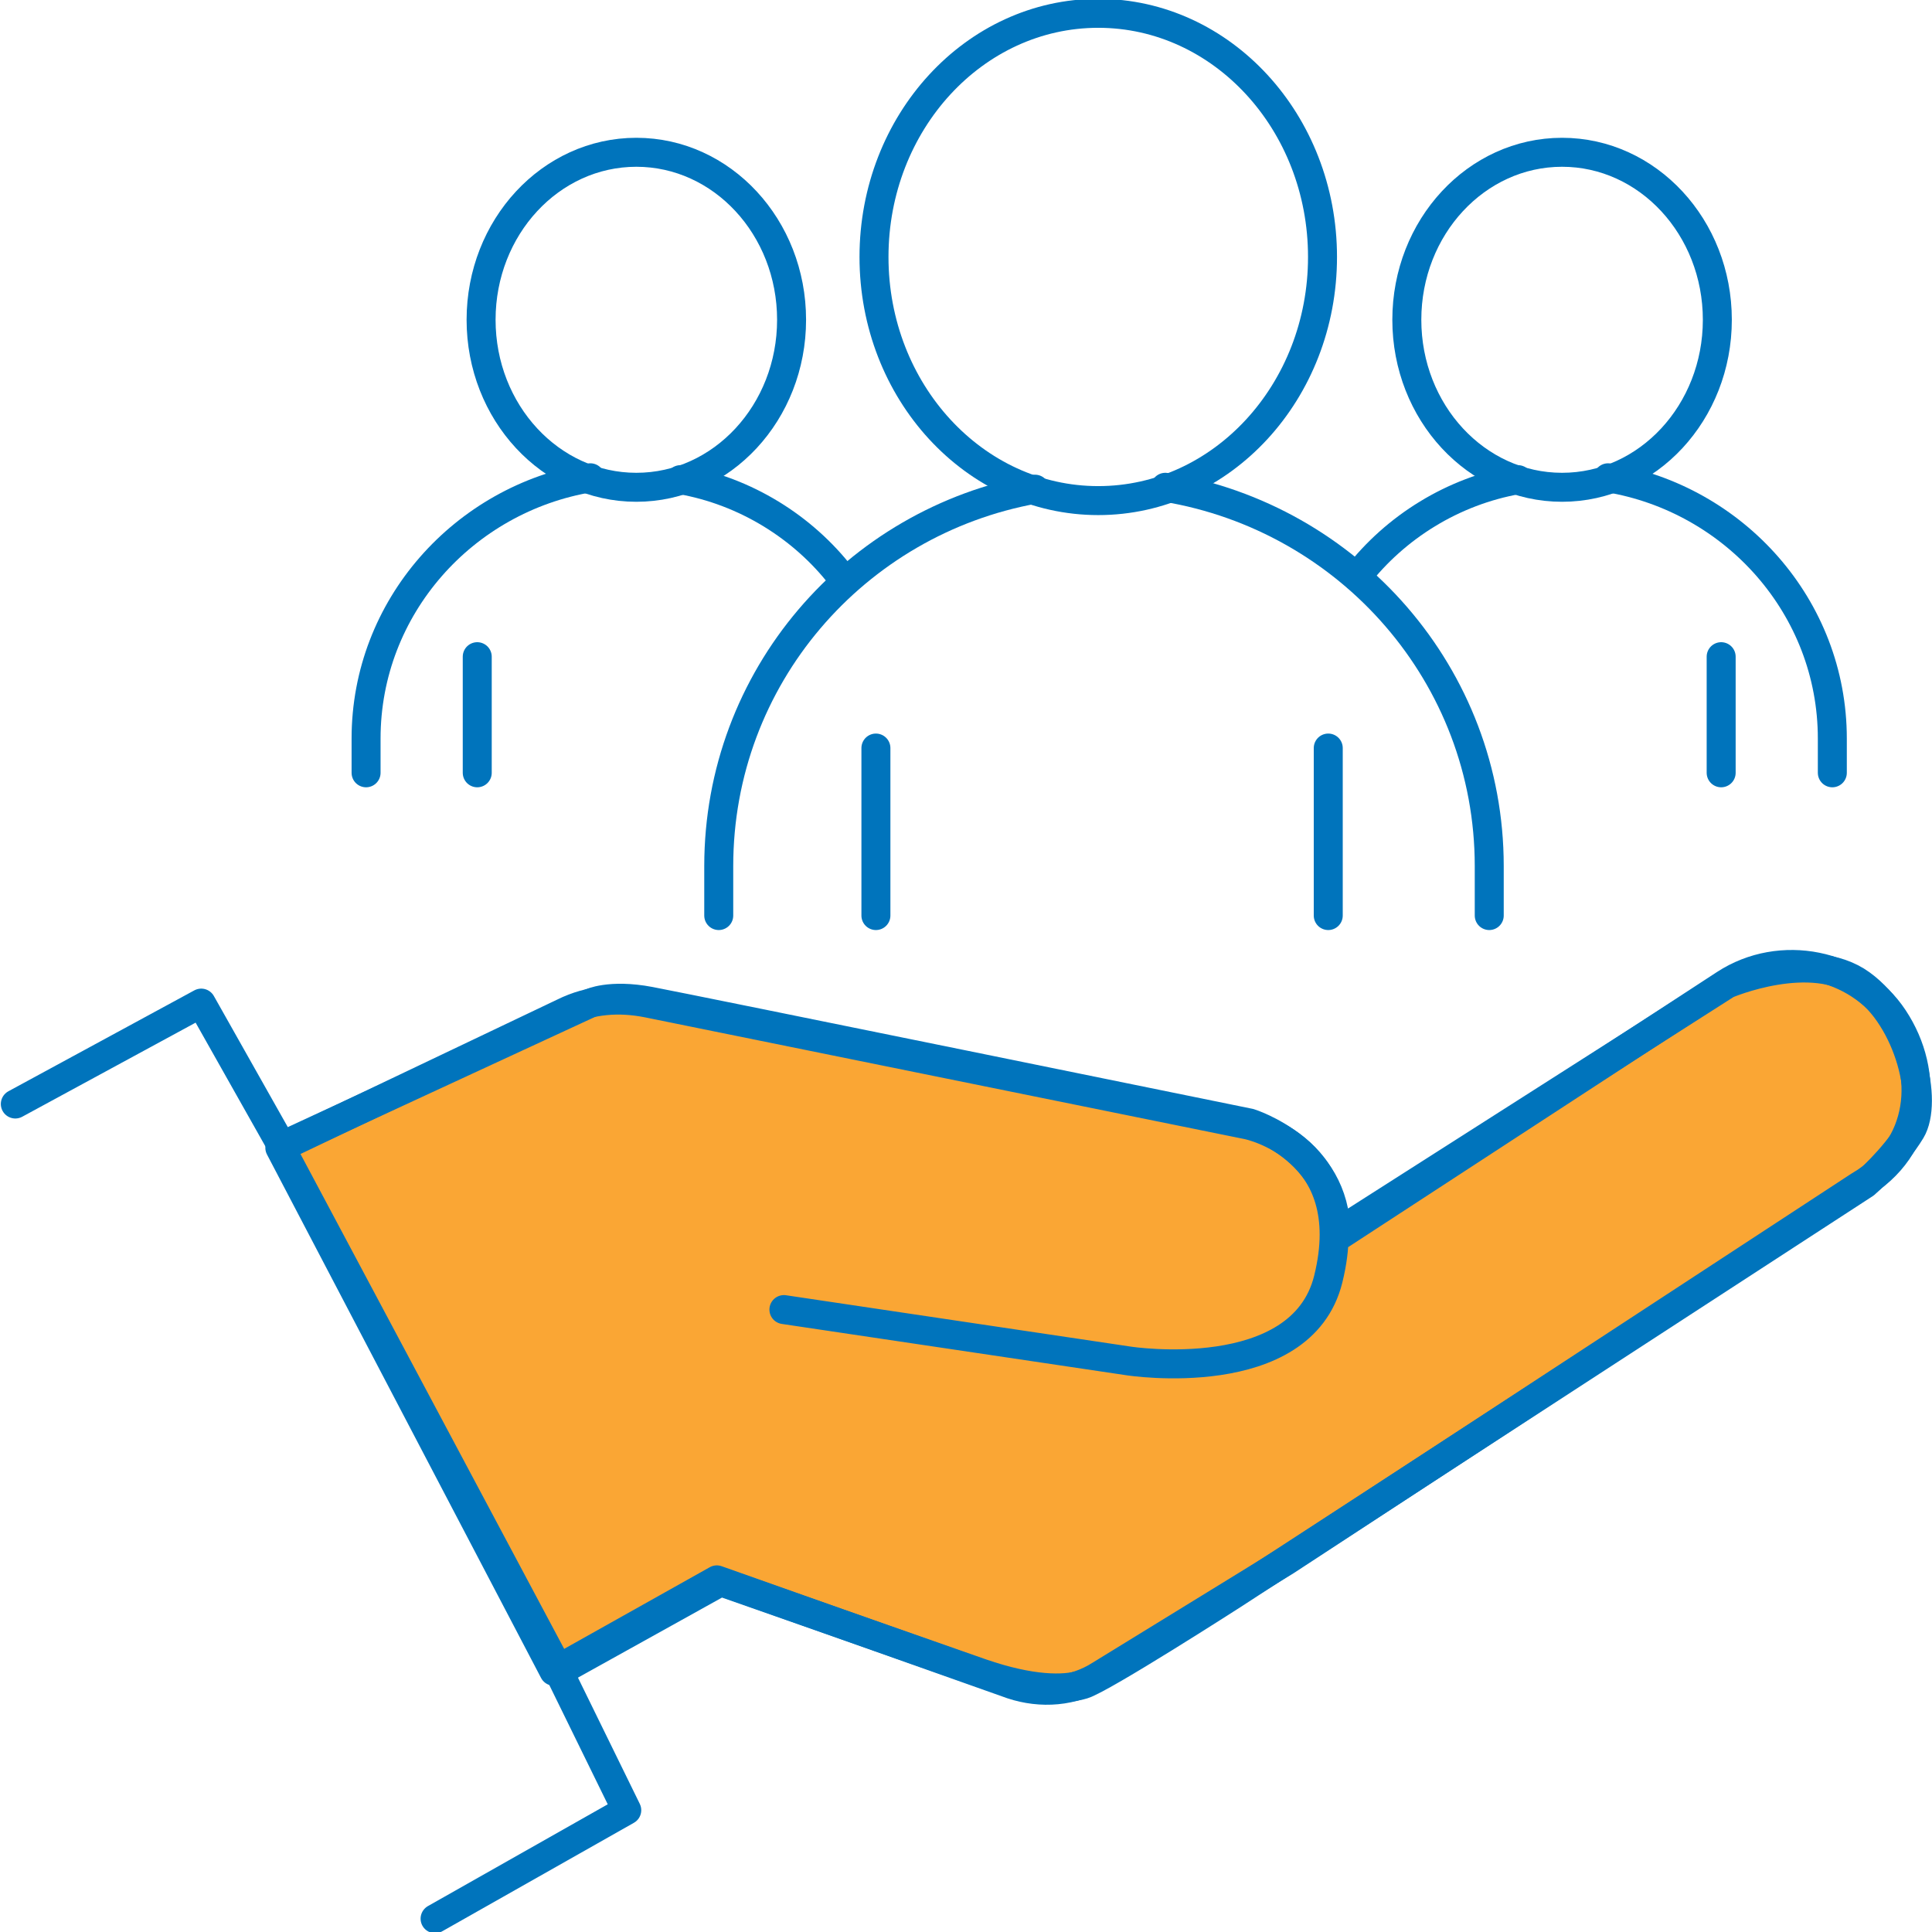 <?xml version="1.0" encoding="utf-8"?>
<!-- Generator: Adobe Illustrator 25.2.1, SVG Export Plug-In . SVG Version: 6.00 Build 0)  -->
<svg width="100" height="100" viewBox="0 0 100 100" fill="none" xmlns="http://www.w3.org/2000/svg">
<rect x="0" y="0" width="100" height="100" fill="#333333" stroke="none"/>
<g clip-path="url(#clip0_4180_469)">
<rect width="100" height="100" fill="white"/>
<g clip-path="url(#clip1_4180_469)">
<path d="M14.584 59.31L30.556 51.921C30.556 51.921 31.548 51.428 33.631 51.822C35.714 52.216 64.683 58.128 64.683 58.128C64.683 58.128 69.147 59.507 69.147 63.842L89.385 50.935C89.385 50.935 93.75 49.064 96.329 50.935C98.909 52.807 99.802 57.044 98.909 58.522C98.016 59.999 96.528 61.28 96.528 61.28L63.79 82.561C63.79 82.561 57.044 86.896 56.052 87.192C55.06 87.487 53.373 87.487 50.794 86.6L37.302 81.871L28.968 86.502L14.584 59.507V59.31Z" fill="#FAA634" stroke="#0074BC" stroke-width="1.5" stroke-linecap="round" stroke-linejoin="round"/>
<path d="M69.345 63.941L89.285 50.936C92.162 49.064 96.131 49.852 98.016 52.71C99.901 55.567 99.603 59.409 96.23 61.38L66.567 80.788L56.944 86.7C55.555 87.587 53.869 87.685 52.381 87.192L37.103 81.774L28.67 86.503L14.484 59.409L29.166 52.414C30.555 51.724 32.043 51.626 33.532 51.922L64.583 58.227C64.583 58.227 70.436 59.409 68.75 66.207C67.361 71.823 58.432 70.444 58.432 70.444L40.575 67.784" stroke="#0074BC" stroke-width="1.5" stroke-linecap="round" stroke-linejoin="round"/>
<path d="M14.583 59.31L10.416 51.921L0.793 57.143" stroke="#0074BC" stroke-width="1.5" stroke-linecap="round" stroke-linejoin="round"/>
<path d="M28.869 86.404L32.441 93.695L22.52 99.311" stroke="#0074BC" stroke-width="1.5" stroke-linecap="round" stroke-linejoin="round"/>
<path d="M56.845 25.911C63.256 25.911 68.453 20.265 68.453 13.3C68.453 6.336 63.256 0.689 56.845 0.689C50.435 0.689 45.238 6.336 45.238 13.3C45.238 20.265 50.435 25.911 56.845 25.911Z" stroke="#0074BC" stroke-width="1.5" stroke-linecap="round" stroke-linejoin="round"/>
<path d="M53.571 25.32C44.246 26.995 37.202 35.074 37.202 44.828V47.389" stroke="#0074BC" stroke-width="1.5" stroke-linecap="round" stroke-linejoin="round"/>
<path d="M77.083 47.389V44.828C77.083 34.975 69.841 26.798 60.317 25.222" stroke="#0074BC" stroke-width="1.5" stroke-linecap="round" stroke-linejoin="round"/>
<path d="M45.337 47.389V38.719" stroke="#0074BC" stroke-width="1.5" stroke-linecap="round" stroke-linejoin="round"/>
<path d="M68.75 47.389V38.719" stroke="#0074BC" stroke-width="1.5" stroke-linecap="round" stroke-linejoin="round"/>
<path d="M80.853 25.222C85.291 25.222 88.889 21.34 88.889 16.552C88.889 11.764 85.291 7.882 80.853 7.882C76.415 7.882 72.817 11.764 72.817 16.552C72.817 21.34 76.415 25.222 80.853 25.222Z" stroke="#0074BC" stroke-width="1.5" stroke-linecap="round" stroke-linejoin="round"/>
<path d="M78.572 24.827C75.199 25.418 72.222 27.29 70.238 29.852" stroke="#0074BC" stroke-width="1.5" stroke-linecap="round" stroke-linejoin="round"/>
<path d="M94.841 40V38.227C94.841 31.429 89.781 25.813 83.234 24.73" stroke="#0074BC" stroke-width="1.5" stroke-linecap="round" stroke-linejoin="round"/>
<path d="M89.087 40V33.99" stroke="#0074BC" stroke-width="1.5" stroke-linecap="round" stroke-linejoin="round"/>
<path d="M32.937 25.222C37.375 25.222 40.972 21.34 40.972 16.552C40.972 11.764 37.375 7.882 32.937 7.882C28.499 7.882 24.901 11.764 24.901 16.552C24.901 21.34 28.499 25.222 32.937 25.222Z" stroke="#0074BC" stroke-width="1.5" stroke-linecap="round" stroke-linejoin="round"/>
<path d="M35.218 24.827C38.591 25.418 41.568 27.29 43.552 29.852" stroke="#0074BC" stroke-width="1.5" stroke-linecap="round" stroke-linejoin="round"/>
<path d="M18.948 40V38.227C18.948 31.429 24.008 25.813 30.555 24.73" stroke="#0074BC" stroke-width="1.5" stroke-linecap="round" stroke-linejoin="round"/>
<path d="M24.702 40V33.99" stroke="#0074BC" stroke-width="1.5" stroke-linecap="round" stroke-linejoin="round"/>
</g>
</g>
<defs>
<clipPath id="clip0_4180_469">
<rect width="100" height="100" fill="white"/>
</clipPath>
<clipPath id="clip1_4180_469">
<rect width="100" height="100" fill="white"/>
</clipPath>
</defs>
</svg>
